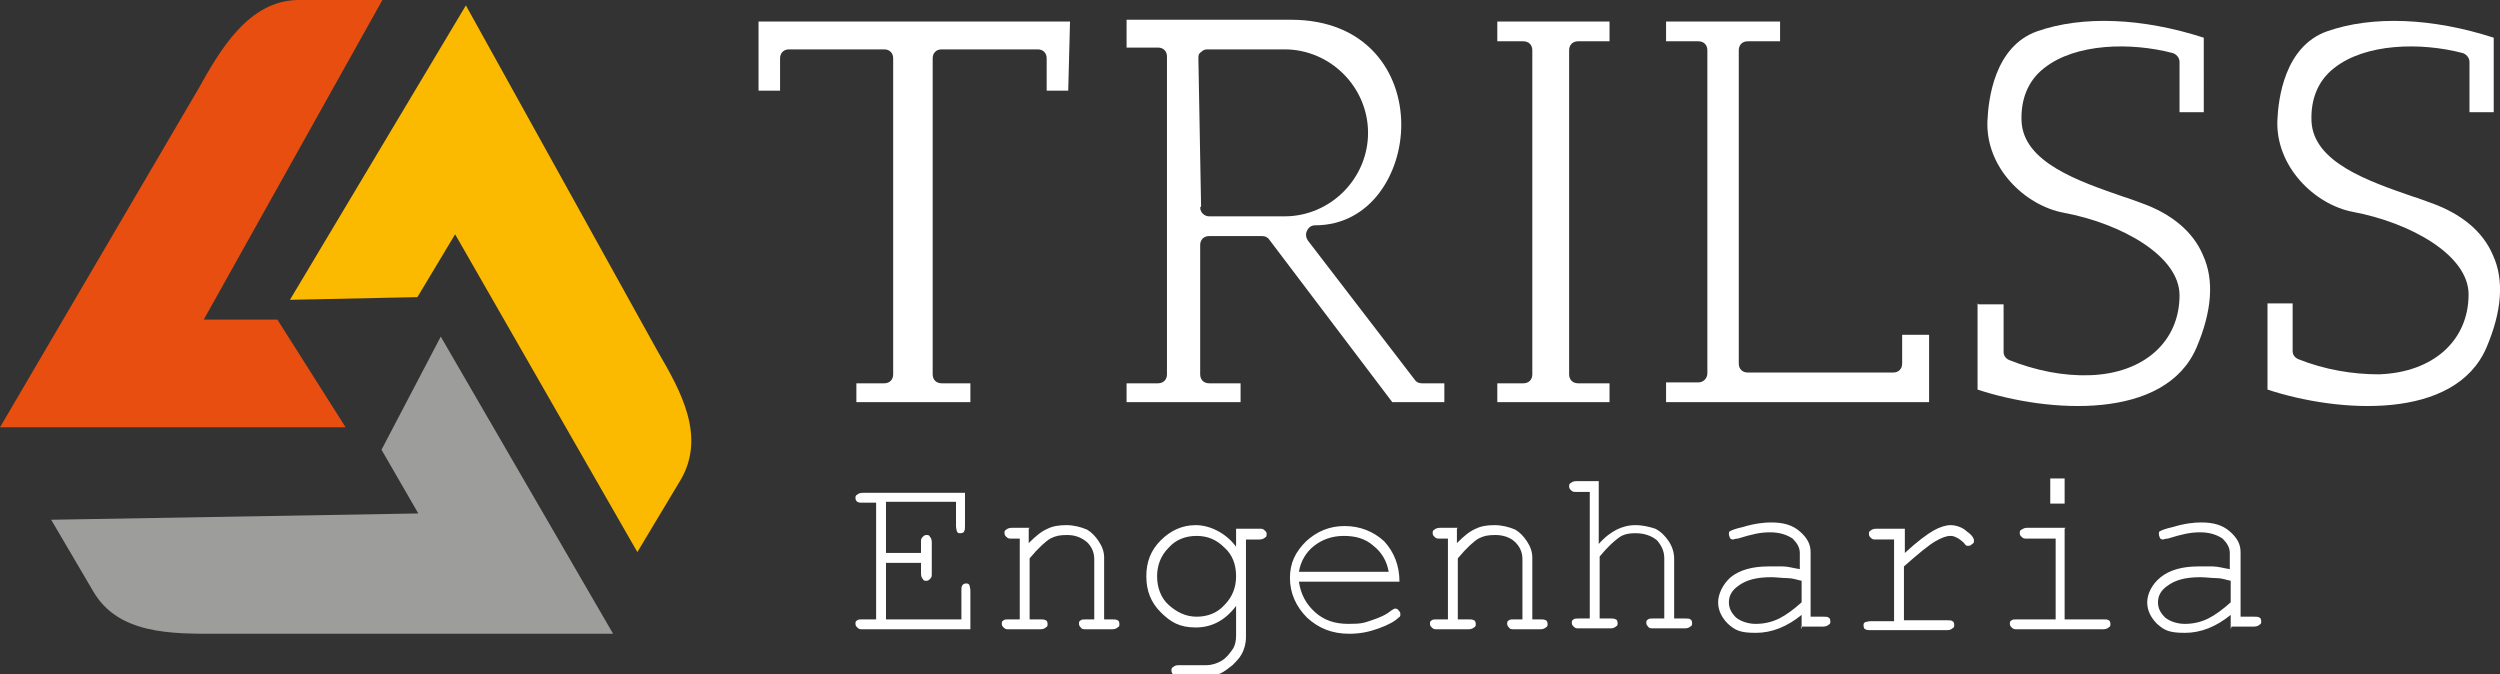 <?xml version="1.0" encoding="UTF-8"?> <svg xmlns="http://www.w3.org/2000/svg" viewBox="0 0 278.5 75.1"><rect x="0" y="0" width="278.5" height="75.1" fill="#333333" stroke="none"/><g id="a"></g><g id="b"><g id="c"><g><g><path d="M214.7,37.3h-2.8v3.2c0,.6-.4,1-1,1h-16.2c-.6,0-1-.4-1-1V5.6c0-.6,.4-1,1-1h3.6V2.4h-12.7v2.2h3.6c.6,0,1,.4,1,1V41.6c0,.5-.4,1-1,1h-3.6v2.2h29.3v-7.5Z" style="fill:#fff;"></path><path d="M179.3,42.7h-3.5c-.6,0-1-.4-1-1V5.6c0-.6,.4-1,1-1h3.5V2.4h-12.5v2.2h2.9c.6,0,1,.4,1,1V41.7c0,.6-.4,1-1,1h-2.9v2.1h12.5v-2.1Z" style="fill:#fff;"></path><path d="M220.3,33.8v9.6c7.9,2.6,20.9,3.5,24.4-4.7,1.7-4,2-7.5,.7-10.3-1.1-2.6-3.5-4.6-6.9-5.8-.6-.2-1.3-.5-2-.7-4.9-1.7-11.1-3.8-11.3-8.4-.1-2.4,.7-4.5,2.5-5.9,3.5-2.8,9.7-2.9,14.3-1.7,.4,.1,.8,.5,.8,1v5.6h2.7V4.2c-6.8-2.2-13.5-2.5-18.6-.7-4.7,1.7-5.4,7.5-5.5,10-.2,5.2,4.2,9.4,8.5,10.2,6.4,1.2,12.9,4.8,12.9,9.2,0,5.1-3.9,8.7-10,8.9-2.9,.1-6-.5-9-1.7-.4-.2-.6-.5-.6-.9v-5.3h-2.8Z" style="fill:#fff;"></path><path d="M252.6,33.8v9.6c7.9,2.6,20.9,3.5,24.4-4.7,1.7-4,2-7.5,.7-10.3-1.1-2.6-3.5-4.6-6.9-5.8-.6-.2-1.3-.5-2-.7-4.9-1.7-11.1-3.8-11.3-8.4-.1-2.4,.7-4.5,2.5-5.9,3.5-2.8,9.7-2.9,14.3-1.7,.4,.1,.8,.5,.8,1v5.6h2.7V4.2c-6.8-2.2-13.5-2.5-18.6-.7-4.7,1.7-5.4,7.5-5.5,9.9-.2,5.2,4.2,9.4,8.4,10.2,6.4,1.2,12.9,4.8,12.9,9.2,0,5.1-3.9,8.7-10,8.9-2.9,0-6-.5-9-1.7-.4-.2-.6-.5-.6-.9v-5.3h-2.8Z" style="fill:#fff;"></path><path d="M84.6,10.1h2.3v-3.6c0-.6,.4-1,1-1h10.6c.6,0,1,.4,1,1V41.7c0,.6-.4,1-1,1h-3.1v2.1h12.7v-2.1h-3.2c-.6,0-1-.4-1-1V6.5c0-.6,.4-1,1-1h10.7c.6,0,1,.4,1,1v3.6h2.4l.2-7.7h-34.7v7.7Z" style="fill:#fff;"></path><path d="M141.4,26.7l13.7,18.1h5.8v-2.1h-2.5c-.3,0-.6-.1-.8-.4l-11.9-15.5c-.2-.3-.3-.7-.1-1.1s.5-.6,.9-.6c6.2,0,9.6-5.8,9.6-11.2,0-5.8-3.8-11.7-12.3-11.7h-18.3v3.1h3.5c.6,0,1,.4,1,1V41.7c0,.6-.4,1-1,1h-3.5v2.1h12.7v-2.1h-3.5c-.6,0-1-.4-1-1v-14.4c0-.6,.4-1,1-1h5.9c.3,0,.6,.1,.8,.4Zm-7.6-3.7l-.3-16.5c0-.3,0-.5,.3-.7,.2-.2,.4-.3,.7-.3h8.6c5.1,0,9.3,4.2,9.3,9.3s-4.2,9.3-9.3,9.3h-8.4c-.5,0-1-.4-1-1Z" style="fill:#fff;"></path></g><path d="M22.7,35.6h8.2l7.6,12H0L22.1,9.9C24.5,5.6,27.7,0,33.3,0h9.3L22.7,35.6Z" style="fill:#e84e0f; fill-rule:evenodd;"></path><path d="M46.6,57.2l-4.1-7.1,6.6-12.6,19.2,33.1H24.1c-4.9,0-10.9,.1-13.7-4.7l-4.7-8,40.8-.7Z" style="fill:#9d9d9c; fill-rule:evenodd;"></path><path d="M50.7,26.1l-4.2,7-14.2,.3L51.9,.6l21.4,38.6c2.5,4.3,5.4,9.4,2.5,14.3l-4.8,8L50.7,26.1Z" style="fill:#fbb900; fill-rule:evenodd;"></path><path d="M98.7,62.8v6.2h8.4v-3.2c0-.3,0-.4,.1-.6,.1-.1,.2-.2,.4-.2s.3,0,.4,.2c0,.1,.1,.3,.1,.6v4.3h-12c-.3,0-.4,0-.6-.2-.1-.1-.2-.2-.2-.4s0-.3,.2-.4c.1-.1,.3-.1,.6-.1h1.5v-13h-1.5c-.3,0-.4,0-.6-.1-.1-.1-.2-.2-.2-.4s0-.3,.2-.4c.1-.1,.3-.2,.6-.2h11.4v3.7c0,.3,0,.4-.1,.6,0,.1-.2,.2-.4,.2s-.3,0-.4-.2c0-.1-.1-.3-.1-.6v-2.7h-7.8v5.7h3.9v-1.2c0-.3,0-.4,.2-.6,.1-.1,.2-.2,.4-.2s.3,0,.4,.2c.1,.1,.2,.3,.2,.6v3.5c0,.3,0,.4-.2,.6-.1,.1-.2,.2-.4,.2s-.3,0-.4-.2c-.1-.1-.2-.3-.2-.6v-1.2h-3.9Zm15.9-3.9v1.6c.8-.8,1.4-1.3,2.1-1.6,.6-.3,1.3-.4,2.1-.4s1.6,.2,2.3,.5c.5,.3,.9,.7,1.3,1.3,.4,.6,.6,1.2,.6,1.8v6.9h.9c.3,0,.4,0,.6,.1,.1,0,.2,.2,.2,.4s0,.3-.2,.4c-.1,.1-.3,.2-.6,.2h-2.9c-.3,0-.5,0-.6-.2-.1-.1-.2-.2-.2-.4s0-.3,.2-.4c.1-.1,.3-.1,.6-.1h.9v-6.7c0-.8-.3-1.4-.8-1.9-.6-.5-1.3-.8-2.2-.8s-1.3,.1-1.9,.4c-.5,.3-1.3,1-2.3,2.2v6.8h1.2c.3,0,.4,0,.6,.1,.1,0,.2,.2,.2,.4s0,.3-.2,.4c-.1,.1-.3,.2-.6,.2h-3.5c-.3,0-.4,0-.6-.2-.1-.1-.2-.2-.2-.4s0-.3,.2-.4c.1-.1,.3-.1,.6-.1h1.2v-9h-.9c-.3,0-.4,0-.6-.2-.1-.1-.2-.2-.2-.4s0-.3,.2-.4c.1-.1,.3-.2,.6-.2h2Zm23.1,2v-2h2.6c.3,0,.4,0,.6,.2s.2,.2,.2,.4,0,.3-.2,.4c-.1,.1-.3,.2-.6,.2h-1.5v10.9c0,.7-.2,1.4-.5,1.9-.2,.4-.6,.8-1,1.2-.5,.4-.9,.7-1.3,.9-.4,.2-.9,.3-1.6,.3h-3.1c-.3,0-.4,0-.6-.2-.1,0-.2-.2-.2-.4s0-.3,.2-.4c.1-.1,.3-.2,.6-.2h3.1c.6,0,1.2-.2,1.7-.5,.5-.3,.9-.8,1.3-1.4,.2-.4,.3-.8,.3-1.4v-3.3c-1.2,1.6-2.7,2.4-4.5,2.4s-2.8-.6-3.9-1.7c-1.1-1.1-1.6-2.4-1.6-4s.5-2.9,1.6-4c1.1-1.1,2.4-1.7,3.9-1.7s3.3,.8,4.5,2.4Zm0,3.3c0-1.3-.4-2.4-1.3-3.2-.9-.9-1.9-1.3-3.1-1.3s-2.3,.4-3.1,1.3c-.9,.9-1.3,2-1.3,3.2s.4,2.4,1.3,3.2,1.9,1.3,3.1,1.3,2.3-.4,3.1-1.3c.9-.9,1.3-2,1.3-3.2Zm18.1,.6h-11.1c.2,1.4,.8,2.5,1.8,3.4s2.2,1.3,3.7,1.3,1.7-.1,2.6-.4c.9-.3,1.6-.6,2.2-1.1,.2-.1,.3-.2,.4-.2s.3,0,.4,.2c.1,.1,.2,.2,.2,.4s0,.3-.2,.4c-.4,.4-1.1,.8-2.2,1.2-1.1,.4-2.1,.6-3.3,.6-1.9,0-3.4-.6-4.7-1.8-1.2-1.2-1.9-2.7-1.9-4.4s.6-2.9,1.8-4.1c1.2-1.1,2.6-1.7,4.3-1.7s3.2,.6,4.4,1.7c1.1,1.2,1.7,2.7,1.7,4.5Zm-1.1-1.1c-.2-1.2-.8-2.2-1.7-2.9-.9-.8-2-1.1-3.3-1.1s-2.4,.4-3.3,1.1c-.9,.7-1.5,1.7-1.7,2.9h10Zm7.6-4.8v1.6c.8-.8,1.4-1.3,2.1-1.6,.6-.3,1.3-.4,2.1-.4s1.6,.2,2.3,.5c.5,.3,.9,.7,1.3,1.3,.4,.6,.6,1.2,.6,1.8v6.9h.9c.3,0,.4,0,.6,.1,.1,0,.2,.2,.2,.4s0,.3-.2,.4c-.1,.1-.3,.2-.6,.2h-2.9c-.3,0-.5,0-.6-.2-.1-.1-.2-.2-.2-.4s0-.3,.2-.4c.1-.1,.3-.1,.6-.1h.9v-6.7c0-.8-.3-1.4-.8-1.9s-1.3-.8-2.2-.8-1.3,.1-1.9,.4c-.5,.3-1.3,1-2.3,2.2v6.8h1.2c.3,0,.4,0,.6,.1,.1,0,.2,.2,.2,.4s0,.3-.2,.4c-.1,.1-.3,.2-.6,.2h-3.5c-.3,0-.4,0-.6-.2-.1-.1-.2-.2-.2-.4s0-.3,.2-.4c.1-.1,.3-.1,.6-.1h1.2v-9h-.9c-.3,0-.4,0-.6-.2-.1-.1-.2-.2-.2-.4s0-.3,.2-.4c.1-.1,.3-.2,.6-.2h2Zm15.8-5v6.7c.7-.8,1.4-1.3,2-1.6,.6-.3,1.3-.5,2.1-.5s1.6,.2,2.2,.4c.6,.3,1.1,.8,1.5,1.4,.4,.6,.6,1.3,.6,1.9v6.7h1.2c.3,0,.5,0,.6,.1,.1,0,.2,.2,.2,.4s0,.3-.2,.4c-.1,.1-.3,.2-.6,.2h-3.5c-.3,0-.5,0-.6-.2-.1-.1-.2-.2-.2-.4s0-.3,.2-.4c.1-.1,.3-.1,.6-.1h1.2v-6.7c0-.8-.3-1.4-.8-2-.6-.5-1.4-.8-2.4-.8s-1.5,.2-2,.6c-.4,.3-1.1,.9-2,2v6.9h1.2c.3,0,.4,0,.6,.1,.1,0,.2,.2,.2,.4s0,.3-.2,.4c-.1,.1-.3,.2-.6,.2h-3.5c-.3,0-.4,0-.6-.2-.1-.1-.2-.2-.2-.4s0-.3,.2-.4c.1-.1,.3-.1,.6-.1h1.2v-14.1h-1.5c-.3,0-.4,0-.6-.2-.1-.1-.2-.2-.2-.4s0-.3,.2-.4c.1-.1,.3-.2,.6-.2h2.5Zm22.6,16.2v-1.6c-1.6,1.3-3.3,2-5.1,2s-2.3-.3-3.1-1c-.7-.7-1.1-1.5-1.1-2.4s.5-2,1.4-2.8c1-.8,2.4-1.2,4.2-1.2s1,0,1.6,0c.6,0,1.2,.2,1.9,.3v-1.8c0-.6-.3-1.1-.8-1.6-.6-.4-1.4-.7-2.5-.7s-2,.2-3.6,.7c-.3,0-.5,.1-.5,.1-.1,0-.3,0-.4-.2,0-.1-.1-.2-.1-.4s0-.3,.1-.3c.1-.1,.6-.3,1.5-.5,1.3-.4,2.4-.5,3.1-.5,1.4,0,2.4,.3,3.2,1s1.2,1.4,1.2,2.3v7.2h1.4c.3,0,.5,0,.6,.1,.1,0,.2,.2,.2,.4s0,.3-.2,.4c-.1,.1-.3,.2-.6,.2h-2.5Zm0-5.4c-.5-.1-1-.3-1.6-.3-.6,0-1.2-.1-1.8-.1-1.6,0-2.8,.3-3.7,1-.7,.5-1,1.1-1,1.8s.3,1.2,.8,1.7c.5,.4,1.3,.7,2.2,.7s1.8-.2,2.6-.6c.8-.4,1.6-1,2.5-1.8v-2.4Zm11.5-5.8v2.7c1.4-1.3,2.5-2.1,3.2-2.5,.7-.4,1.4-.6,1.9-.6s1.3,.2,1.8,.7c.6,.4,.8,.8,.8,1s0,.3-.2,.4c-.1,.1-.2,.2-.4,.2s-.2,0-.2,0-.2-.1-.3-.3c-.3-.3-.6-.5-.8-.6-.2-.1-.4-.2-.7-.2-.5,0-1,.2-1.7,.6-.7,.4-1.8,1.3-3.5,2.8v6h4.8c.3,0,.5,0,.6,.1,.1,0,.2,.2,.2,.4s0,.3-.2,.4c-.1,.1-.3,.2-.6,.2h-8.5c-.3,0-.4,0-.6-.1-.1,0-.2-.2-.2-.4s0-.3,.2-.4c.1,0,.3-.1,.6-.1h2.6v-9.1h-2c-.3,0-.4,0-.6-.2-.1-.1-.2-.2-.2-.4s0-.3,.2-.4c.1-.1,.3-.2,.6-.2h3.1Zm17.8-5.6v2.8h-1.6v-2.8h1.6Zm0,5.6v10.1h4.3c.3,0,.5,0,.6,.1,.1,0,.2,.2,.2,.4s0,.3-.2,.4c-.1,.1-.3,.2-.6,.2h-9.6c-.3,0-.4,0-.6-.2-.1-.1-.2-.2-.2-.4s0-.3,.2-.4c.1-.1,.3-.1,.6-.1h4.3v-9h-3.2c-.3,0-.4,0-.6-.2-.1-.1-.2-.2-.2-.4s0-.3,.2-.4,.3-.2,.6-.2h4.3Zm18.5,11.2v-1.6c-1.6,1.3-3.3,2-5.1,2s-2.3-.3-3.1-1c-.7-.7-1.1-1.5-1.1-2.4s.5-2,1.5-2.8c1-.8,2.4-1.2,4.2-1.2s1,0,1.6,0c.6,0,1.2,.2,1.9,.3v-1.8c0-.6-.3-1.1-.8-1.6-.6-.4-1.4-.7-2.5-.7s-2,.2-3.6,.7c-.3,0-.5,.1-.5,.1-.1,0-.3,0-.4-.2,0-.1-.1-.2-.1-.4s0-.3,.1-.3c.1-.1,.6-.3,1.5-.5,1.3-.4,2.4-.5,3.1-.5,1.4,0,2.4,.3,3.2,1s1.2,1.4,1.2,2.3v7.2h1.5c.3,0,.5,0,.6,.1,.1,0,.2,.2,.2,.4s0,.3-.2,.4c-.1,.1-.3,.2-.6,.2h-2.5Zm0-5.4c-.5-.1-1-.3-1.6-.3-.6,0-1.2-.1-1.8-.1-1.6,0-2.8,.3-3.7,1-.7,.5-1,1.1-1,1.8s.3,1.2,.8,1.7c.5,.4,1.3,.7,2.2,.7s1.8-.2,2.6-.6c.8-.4,1.6-1,2.5-1.8v-2.4Z" style="fill:#fff; fill-rule:evenodd;"></path></g></g></g></svg> 